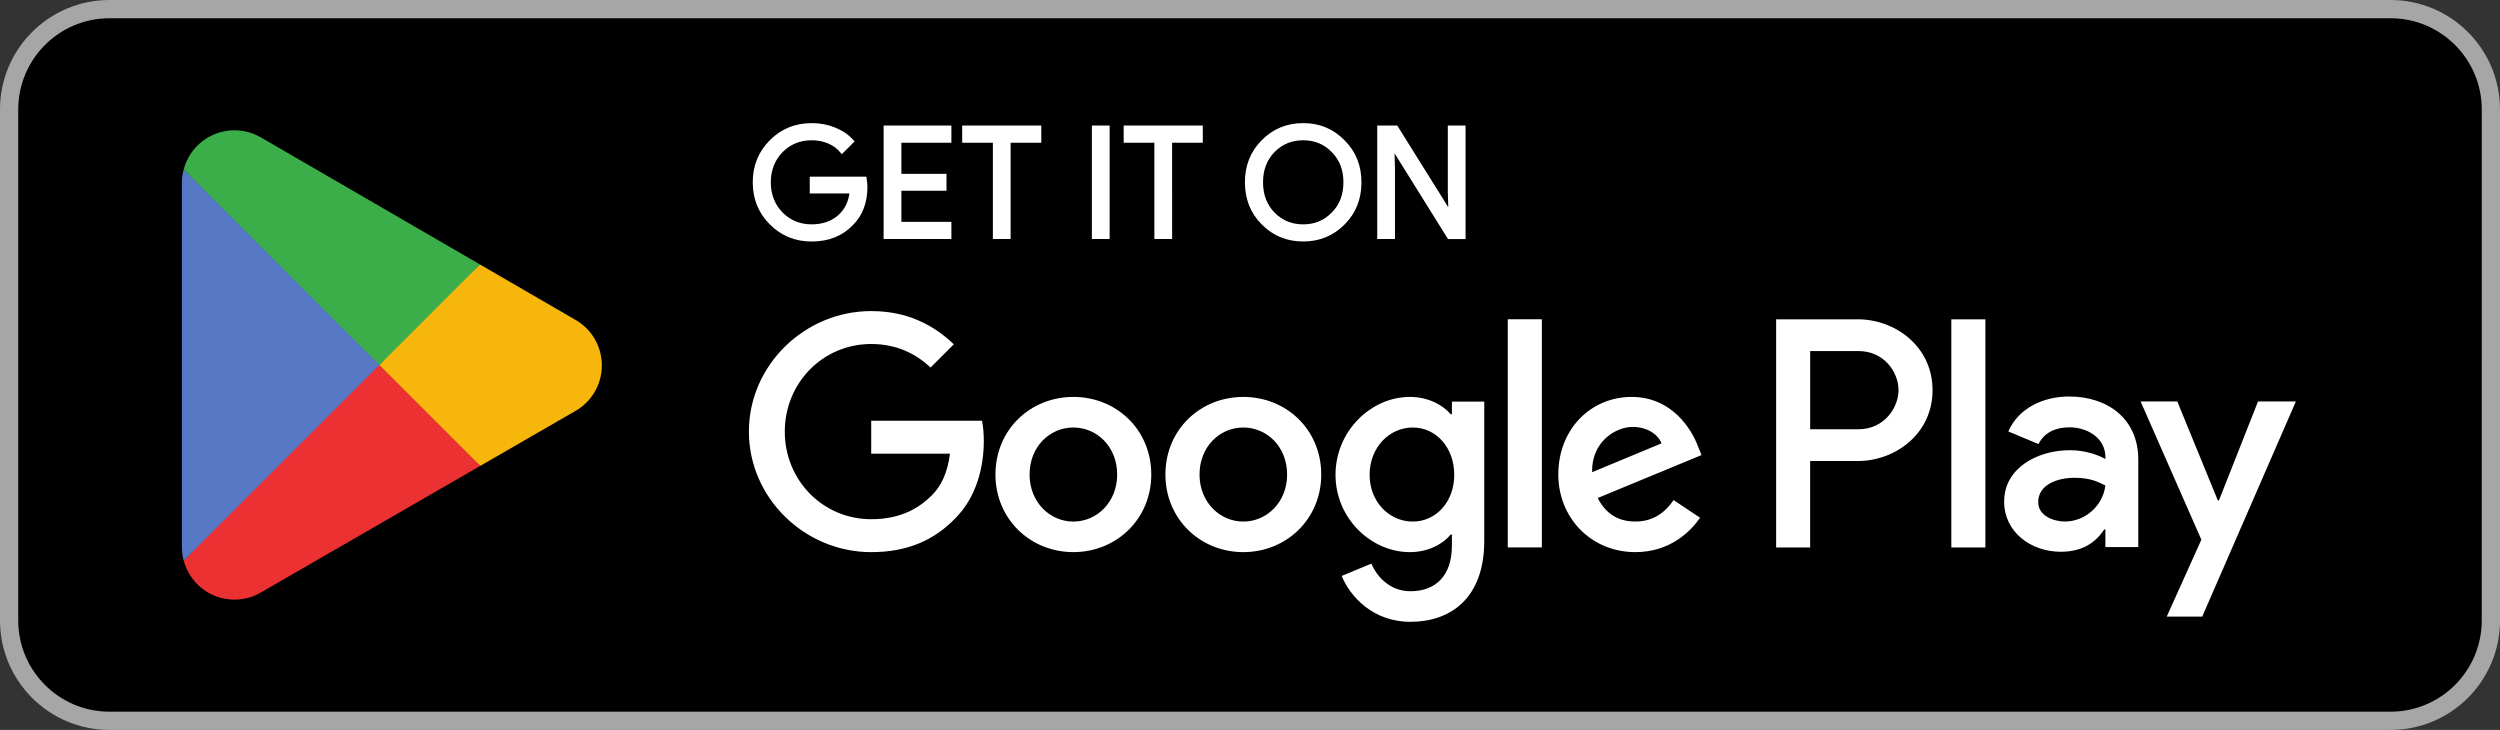 <?xml version="1.0" encoding="utf-8"?>
<!-- Generator: Adobe Illustrator 15.0.2, SVG Export Plug-In  -->
<!DOCTYPE svg PUBLIC "-//W3C//DTD SVG 1.1//EN" "http://www.w3.org/Graphics/SVG/1.1/DTD/svg11.dtd">
<svg version="1.1"
	 xmlns="http://www.w3.org/2000/svg" xmlns:xlink="http://www.w3.org/1999/xlink" xmlns:a="http://ns.adobe.com/AdobeSVGViewerExtensions/3.0/"
	 x="0px" y="0px" width="137px" height="40px" viewBox="0 0 137 40" enable-background="new 0 0 137 40" xml:space="preserve">
<rect x="0" y="0" width="137" height="40" fill="#333333" stroke="none"/>
<defs>
</defs>
<path fill="#A6A6A6" d="M137,34c0,3.313-2.687,6-6,6H6c-3.313,0-6-2.687-6-6V6c0-3.313,2.687-6,6-6h125c3.313,0,6,2.687,6,6V34z"/>
<path d="M136,34c0,2.761-2.239,5-5,5H6c-2.761,0-5-2.239-5-5V6c0-2.761,2.239-5,5-5h125c2.761,0,5,2.239,5,5V34z"/>
<path id="path35_2_" fill="#FFFFFF" d="M106.933,30h1.866V17.498h-1.866V30z M123.739,22.001l-2.14,5.42h-0.063l-2.22-5.42h-2.01
	l3.329,7.575l-1.898,4.214h1.945l5.132-11.789H123.739z M113.156,28.579c-0.609,0-1.463-0.305-1.463-1.061
	c0-0.965,1.062-1.335,1.979-1.335c0.819,0,1.206,0.177,1.704,0.419C115.231,27.758,114.234,28.579,113.156,28.579L113.156,28.579z
	 M113.382,21.728c-1.351,0-2.749,0.596-3.328,1.915l1.655,0.691c0.354-0.691,1.014-0.917,1.705-0.917
	c0.966,0,1.946,0.579,1.962,1.608v0.129c-0.337-0.193-1.062-0.483-1.945-0.483c-1.786,0-3.604,0.981-3.604,2.815
	c0,1.672,1.465,2.75,3.104,2.75c1.254,0,1.946-0.563,2.38-1.222h0.064v0.965h1.803v-4.793
	C117.179,22.966,115.521,21.728,113.382,21.728z M101.851,23.523h-2.654v-4.285h2.654c1.395,0,2.188,1.155,2.188,2.142
	C104.038,22.35,103.245,23.523,101.851,23.523z M101.803,17.498h-4.471V30h1.864v-4.736h2.606c2.068,0,4.102-1.497,4.102-3.883
	C105.904,18.996,103.871,17.498,101.803,17.498L101.803,17.498z M77.422,28.582c-1.289,0-2.367-1.08-2.367-2.562
	c0-1.499,1.078-2.593,2.367-2.593c1.272,0,2.271,1.094,2.271,2.593C79.693,27.502,78.694,28.582,77.422,28.582z M79.564,22.701H79.5
	c-0.419-0.499-1.225-0.95-2.239-0.95c-2.127,0-4.075,1.869-4.075,4.269c0,2.385,1.948,4.237,4.075,4.237
	c1.015,0,1.82-0.451,2.239-0.966h0.064v0.611c0,1.628-0.87,2.498-2.271,2.498c-1.143,0-1.852-0.822-2.142-1.514l-1.628,0.676
	c0.468,1.128,1.707,2.514,3.77,2.514c2.191,0,4.044-1.289,4.044-4.431v-7.635h-1.772V22.701z M82.626,29.999h1.868V17.497h-1.868
	V29.999z M87.249,25.875c-0.048-1.644,1.273-2.481,2.224-2.481c0.741,0,1.369,0.371,1.579,0.902L87.249,25.875z M93.049,24.457
	c-0.354-0.949-1.434-2.706-3.641-2.706c-2.191,0-4.012,1.724-4.012,4.252c0,2.385,1.805,4.253,4.221,4.253
	c1.949,0,3.077-1.192,3.545-1.885l-1.449-0.967c-0.483,0.709-1.145,1.176-2.096,1.176c-0.95,0-1.627-0.435-2.062-1.289l5.687-2.353
	L93.049,24.457z M47.742,23.056v1.804h4.317c-0.129,1.015-0.467,1.756-0.982,2.272c-0.629,0.628-1.611,1.321-3.335,1.321
	c-2.658,0-4.736-2.143-4.736-4.801c0-2.658,2.078-4.801,4.736-4.801c1.434,0,2.48,0.564,3.254,1.289l1.273-1.273
	c-1.08-1.031-2.514-1.82-4.527-1.82c-3.642,0-6.702,2.964-6.702,6.605c0,3.641,3.061,6.605,6.702,6.605
	c1.965,0,3.447-0.645,4.607-1.853c1.191-1.192,1.563-2.868,1.563-4.222c0-0.417-0.032-0.804-0.097-1.127H47.742z M58.821,28.582
	c-1.289,0-2.4-1.063-2.4-2.578c0-1.531,1.111-2.577,2.4-2.577c1.288,0,2.4,1.046,2.4,2.577
	C61.222,27.518,60.109,28.582,58.821,28.582z M58.821,21.751c-2.353,0-4.27,1.788-4.27,4.252c0,2.449,1.917,4.253,4.27,4.253
	c2.352,0,4.269-1.804,4.269-4.253C63.09,23.539,61.173,21.751,58.821,21.751z M68.134,28.582c-1.288,0-2.4-1.063-2.4-2.578
	c0-1.531,1.112-2.577,2.4-2.577c1.289,0,2.4,1.046,2.4,2.577C70.534,27.518,69.423,28.582,68.134,28.582z M68.134,21.751
	c-2.352,0-4.269,1.788-4.269,4.252c0,2.449,1.917,4.253,4.269,4.253c2.354,0,4.27-1.804,4.27-4.253
	C72.403,23.539,70.487,21.751,68.134,21.751"/>
<path id="path37_2_" fill="#EB3131" d="M20.714,19.423l-10.646,11.3c0,0.002,0.001,0.004,0.002,0.006
	c0.326,1.228,1.447,2.131,2.777,2.131c0.531,0,1.03-0.144,1.459-0.397l0.033-0.019l11.983-6.916L20.714,19.423"/>
<path id="path39_2_" fill="#F6B60B" d="M31.484,17.5l-0.01-0.007l-5.174-3l-5.829,5.187l5.85,5.849l5.146-2.97
	c0.902-0.487,1.515-1.438,1.515-2.535C32.981,18.935,32.378,17.988,31.484,17.5"/>
<path id="path41_2_" fill="#5778C5" d="M10.066,9.277c-0.063,0.236-0.098,0.483-0.098,0.74v19.967c0,0.256,0.034,0.505,0.099,0.74
	L21.08,19.712L10.066,9.277"/>
<path id="path43_2_" fill="#3BAD49" d="M20.793,20l5.51-5.509l-11.97-6.94c-0.436-0.26-0.943-0.411-1.486-0.411
	c-1.33,0-2.452,0.905-2.778,2.134c-0.001,0.001-0.001,0.002-0.001,0.003L20.793,20"/>
<path id="path33_2_" fill="#FFFFFF" stroke="#FFFFFF" stroke-width="0.2" stroke-miterlimit="10" d="M47.392,9.781h-2.917v0.722
	h2.187c-0.06,0.589-0.294,1.052-0.689,1.388s-0.9,0.504-1.497,0.504c-0.654,0-1.209-0.228-1.664-0.681
	c-0.445-0.462-0.672-1.034-0.672-1.723s0.227-1.261,0.672-1.724c0.455-0.453,1.01-0.68,1.664-0.68c0.336,0,0.656,0.058,0.95,0.185
	s0.529,0.303,0.714,0.53l0.555-0.555c-0.251-0.286-0.57-0.504-0.966-0.664c-0.395-0.16-0.808-0.236-1.253-0.236
	c-0.873,0-1.614,0.303-2.219,0.908c-0.604,0.606-0.907,1.353-0.907,2.236c0,0.882,0.303,1.631,0.907,2.236s1.346,0.908,2.219,0.908
	c0.917,0,1.648-0.294,2.211-0.891c0.495-0.497,0.748-1.169,0.748-2.009C47.434,10.092,47.417,9.94,47.392,9.781L47.392,9.781z
	 M48.522,6.98v6.019h3.514V12.26h-2.74v-1.909h2.472V9.629h-2.472V7.722h2.74V6.98H48.522z M56.963,7.722V6.98h-4.136v0.741h1.682
	v5.277h0.773V7.722H56.963z M60.708,6.98h-0.773v6.019h0.773V6.98z M65.813,7.722V6.98h-4.136v0.741h1.682v5.277h0.773V7.722H65.813
	z M73.617,7.764c-0.597-0.614-1.328-0.917-2.201-0.917c-0.875,0-1.606,0.303-2.203,0.908C68.615,8.351,68.322,9.1,68.322,9.99
	s0.293,1.639,0.891,2.236c0.597,0.604,1.328,0.908,2.203,0.908c0.865,0,1.604-0.303,2.201-0.908
	c0.597-0.597,0.891-1.345,0.891-2.236C74.508,9.107,74.214,8.36,73.617,7.764z M69.768,8.267c0.445-0.453,0.992-0.68,1.648-0.68
	c0.654,0,1.201,0.227,1.639,0.68c0.445,0.445,0.664,1.026,0.664,1.724c0,0.698-0.219,1.278-0.664,1.723
	c-0.438,0.453-0.984,0.681-1.639,0.681c-0.656,0-1.203-0.228-1.648-0.681c-0.437-0.455-0.654-1.025-0.654-1.723
	C69.113,9.293,69.331,8.722,69.768,8.267z M76.345,9.251L76.313,8.09h0.032l3.061,4.909h0.807V6.98h-0.773v3.522l0.033,1.161h-0.033
	L76.514,6.98h-0.942v6.019h0.773V9.251z"/>
</svg>
